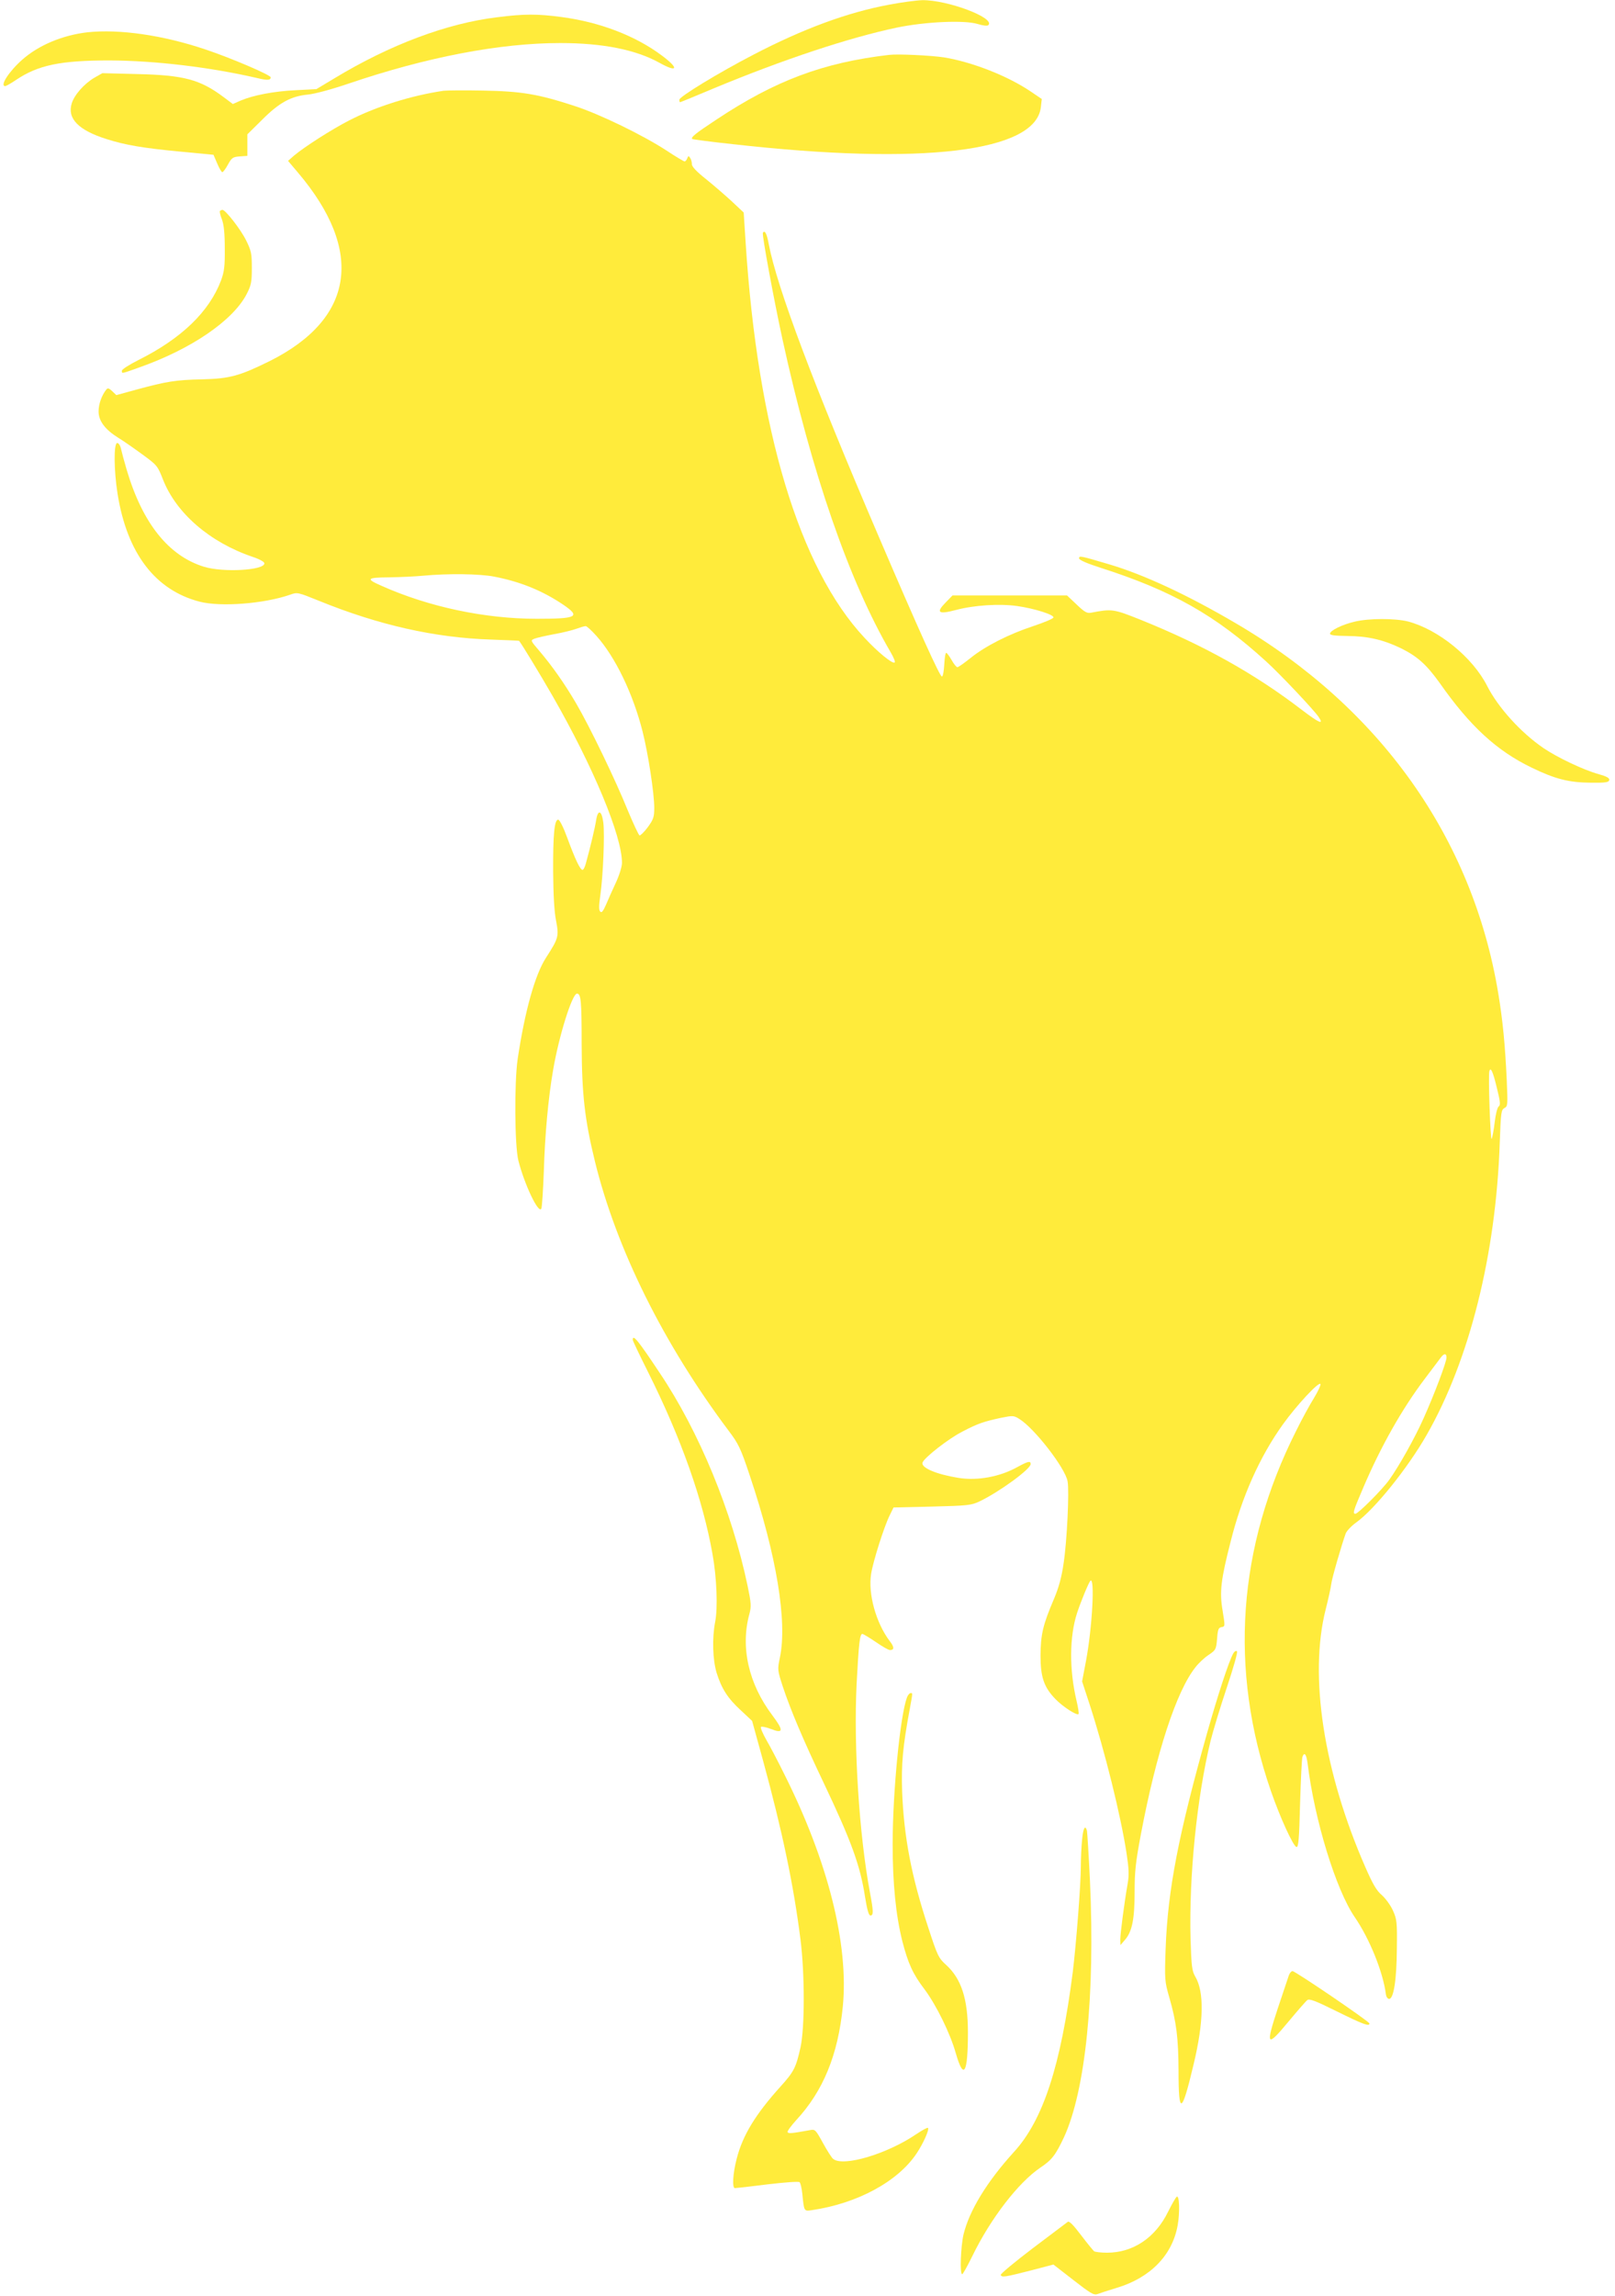 <?xml version="1.0" standalone="no"?>
<!DOCTYPE svg PUBLIC "-//W3C//DTD SVG 20010904//EN"
 "http://www.w3.org/TR/2001/REC-SVG-20010904/DTD/svg10.dtd">
<svg version="1.0" xmlns="http://www.w3.org/2000/svg"
 width="901pt" height="1280pt" viewBox="0 0 901 1280"
 preserveAspectRatio="xMidYMid meet">
<g transform="translate(0,1280) scale(0.1,-0.1)"
fill="#ffeb3b" stroke="none">
<path d="M4961 12774 c-233 -43 -481 -135 -756 -278 -195 -101 -415 -235 -415
-252 0 -8 2 -14 4 -14 2 0 88 35 192 79 383 159 751 281 1017 337 159 33 378
43 452 20 30 -9 53 -12 59 -6 40 40 -228 141 -369 139 -33 -1 -116 -12 -184
-25z"/>
<path d="M2775 12704 c-282 -34 -599 -153 -910 -341 l-100 -60 -116 -6 c-123
-6 -236 -28 -307 -58 l-43 -19 -52 39 c-131 98 -222 122 -479 128 l-197 5 -44
-25 c-58 -34 -113 -97 -127 -144 -26 -84 38 -149 193 -198 106 -34 207 -51
420 -71 l178 -17 21 -49 c11 -26 24 -48 28 -48 5 0 19 19 32 43 21 38 27 42
66 45 l42 3 0 60 0 60 83 82 c96 96 161 131 257 140 38 4 131 29 225 61 436
148 844 226 1180 226 238 0 422 -37 554 -110 102 -57 111 -32 14 40 -148 111
-348 187 -560 215 -135 18 -209 18 -358 -1z"/>
<path d="M488 12620 c-138 -16 -271 -71 -363 -152 -74 -65 -128 -148 -96 -148
5 0 32 15 60 34 123 83 248 109 521 109 254 -1 559 -37 824 -98 58 -14 76 -13
76 4 0 13 -222 108 -366 156 -235 79 -478 114 -656 95z"/>
<path d="M4960 12494 c-368 -43 -635 -143 -962 -360 -120 -79 -145 -100 -136
-109 2 -2 105 -16 228 -29 1058 -119 1689 -43 1717 207 l5 45 -62 42 c-127 86
-325 164 -483 190 -72 11 -256 20 -307 14z"/>
<path d="M2475 12294 c-178 -26 -377 -88 -526 -165 -100 -51 -249 -147 -308
-196 l-34 -30 55 -65 c372 -438 315 -815 -157 -1051 -168 -83 -223 -98 -375
-102 -150 -3 -202 -12 -368 -57 l-113 -31 -23 22 c-18 17 -25 19 -33 9 -26
-33 -43 -81 -43 -122 0 -53 36 -101 110 -147 25 -15 84 -56 132 -91 85 -62 87
-65 117 -141 74 -189 262 -351 501 -432 39 -13 65 -28 65 -36 0 -39 -230 -52
-337 -19 -198 61 -343 243 -431 540 -14 47 -28 100 -32 118 -4 18 -13 32 -21
32 -20 0 -19 -152 2 -284 53 -331 210 -537 459 -601 118 -30 359 -11 503 39
41 15 43 14 162 -34 332 -135 646 -206 960 -216 85 -3 155 -6 156 -7 16 -20
117 -186 186 -306 228 -397 388 -781 388 -932 0 -21 -15 -69 -34 -110 -19 -41
-44 -96 -55 -123 -16 -36 -24 -47 -32 -39 -9 9 -8 33 0 90 16 111 25 339 17
406 -9 69 -30 77 -40 15 -6 -40 -32 -150 -57 -240 -5 -21 -14 -38 -19 -38 -13
0 -40 56 -85 178 -21 58 -43 102 -51 102 -21 0 -29 -82 -28 -290 1 -125 6
-223 16 -272 17 -90 14 -99 -56 -208 -61 -94 -118 -297 -158 -565 -19 -133
-17 -481 4 -566 34 -133 112 -298 128 -268 4 8 10 102 14 209 6 203 25 411 52
565 32 188 106 425 133 425 22 0 26 -37 26 -280 1 -281 17 -422 74 -655 120
-489 383 -1018 746 -1502 55 -73 67 -97 118 -250 150 -447 210 -814 168 -1015
-14 -67 -14 -69 17 -164 43 -129 113 -295 228 -536 154 -324 203 -459 230
-634 12 -74 21 -104 30 -104 18 0 17 24 -2 125 -61 325 -92 816 -75 1166 12
227 18 279 32 279 5 0 38 -20 75 -45 36 -25 71 -45 79 -45 25 0 25 17 -2 51
-76 101 -121 263 -103 374 11 70 72 262 103 325 l22 45 215 5 c199 5 219 7
265 29 109 52 285 180 285 208 0 19 -14 16 -73 -16 -98 -55 -223 -78 -330 -61
-124 20 -211 57 -200 86 11 28 145 133 222 172 86 45 119 56 216 77 65 13 71
13 101 -6 84 -51 257 -274 270 -348 10 -53 -3 -331 -22 -456 -11 -78 -27 -136
-54 -200 -62 -145 -74 -198 -75 -315 0 -121 19 -177 83 -243 40 -42 119 -93
129 -84 3 3 -2 37 -11 74 -41 173 -40 358 3 490 21 64 65 170 74 179 26 27 11
-258 -24 -445 l-22 -116 41 -125 c86 -264 175 -624 207 -833 13 -86 15 -121 6
-170 -19 -109 -41 -279 -41 -311 l1 -31 24 28 c41 46 55 116 55 269 0 115 6
167 35 321 86 455 198 798 305 932 17 22 50 53 73 68 40 27 42 31 47 90 4 53
8 62 25 65 20 3 20 4 6 91 -18 105 -10 173 45 387 62 248 162 472 291 652 76
106 203 243 210 225 2 -6 -14 -41 -36 -77 -23 -37 -68 -119 -100 -184 -327
-649 -375 -1331 -141 -2007 52 -150 125 -309 143 -313 11 -2 15 41 20 241 4
135 10 252 13 261 11 30 22 16 29 -36 39 -317 158 -704 263 -857 83 -121 158
-306 174 -431 2 -14 10 -25 18 -25 25 0 42 106 43 280 2 149 0 164 -22 213
-13 29 -41 67 -61 85 -30 25 -51 61 -93 157 -233 532 -315 1067 -221 1437 15
59 29 123 31 141 3 31 60 226 81 283 6 14 32 42 59 61 102 73 287 303 392 487
239 417 387 1007 408 1629 6 169 8 184 26 194 19 10 19 17 13 157 -9 194 -22
330 -47 481 -143 868 -660 1595 -1468 2067 -266 156 -509 269 -701 326 -162
48 -170 50 -170 34 0 -9 43 -28 118 -52 400 -128 642 -264 927 -524 75 -68
267 -271 292 -309 31 -46 2 -33 -94 40 -266 204 -551 362 -901 503 -150 60
-159 61 -274 39 -23 -5 -37 3 -81 45 l-54 51 -319 0 -320 0 -39 -40 c-55 -56
-40 -67 58 -41 102 27 243 36 342 22 98 -14 207 -49 202 -64 -2 -7 -53 -28
-113 -48 -134 -44 -269 -112 -351 -179 -34 -27 -66 -50 -72 -50 -5 0 -20 18
-32 40 -13 22 -26 40 -30 40 -5 0 -9 -29 -11 -65 -2 -36 -7 -66 -13 -67 -11
-2 -131 263 -349 772 -368 857 -571 1397 -617 1638 -11 60 -22 81 -33 64 -6
-9 62 -377 109 -592 163 -746 372 -1350 604 -1747 17 -29 27 -54 22 -57 -13
-8 -95 59 -168 138 -364 389 -596 1161 -663 2201 l-11 170 -67 63 c-37 34
-102 90 -144 124 -52 41 -78 69 -78 82 0 12 -4 28 -10 36 -8 12 -10 12 -16 -3
-3 -9 -10 -17 -15 -17 -4 0 -50 27 -101 61 -134 87 -373 203 -512 248 -205 67
-296 82 -511 86 -104 2 -203 1 -220 -1z m282 -2709 c145 -28 269 -78 386 -157
98 -67 77 -78 -149 -78 -289 0 -602 66 -866 184 -89 39 -83 46 44 47 62 1 147
5 188 9 138 13 315 11 397 -5z m570 -330 c106 -118 205 -324 258 -534 31 -123
65 -343 65 -425 0 -51 -4 -64 -36 -108 -20 -27 -41 -47 -46 -46 -5 2 -34 64
-65 138 -68 169 -212 467 -288 597 -66 113 -137 213 -207 295 -49 57 -49 58
-26 67 12 5 61 16 108 25 47 8 103 22 125 30 22 8 45 15 52 15 6 1 33 -24 60
-54z m5024 -2521 c19 -76 21 -97 10 -103 -7 -5 -17 -43 -22 -87 -5 -43 -13
-86 -17 -94 -7 -15 -20 353 -13 377 7 27 20 -1 42 -93z m-281 -1503 c0 -25
-67 -203 -128 -339 -48 -108 -137 -267 -191 -342 -38 -54 -174 -190 -189 -190
-17 0 -13 14 45 149 97 227 216 437 340 601 43 57 84 111 92 122 17 23 31 23
31 -1z"/>
<path d="M1227 11624 c-3 -3 2 -25 11 -47 11 -30 16 -77 16 -162 1 -100 -3
-130 -21 -179 -66 -174 -220 -323 -460 -443 -51 -26 -93 -52 -93 -60 0 -17 -5
-18 96 18 290 102 523 261 600 409 25 49 29 66 29 145 0 82 -3 96 -32 155 -30
61 -115 170 -132 170 -4 0 -10 -3 -14 -6z"/>
<path d="M7558 9334 c-70 -16 -138 -50 -138 -67 0 -9 27 -12 98 -13 114 -1
199 -21 297 -68 93 -46 143 -91 217 -194 169 -241 318 -378 513 -472 130 -63
206 -83 330 -84 83 -1 100 2 103 15 2 11 -14 20 -60 33 -81 22 -229 92 -307
145 -126 86 -253 226 -314 346 -81 160 -272 315 -442 360 -73 18 -219 18 -297
-1z"/>
<path d="M3530 5330 c0 -6 39 -87 86 -181 185 -370 306 -713 359 -1014 24
-132 30 -301 15 -377 -18 -92 -14 -212 8 -285 28 -89 62 -142 135 -209 l63
-59 62 -225 c106 -388 170 -692 208 -995 24 -191 24 -490 0 -600 -25 -113 -37
-136 -111 -218 -140 -155 -212 -273 -245 -403 -22 -84 -26 -164 -10 -164 6 0
88 9 182 21 102 12 174 17 179 12 5 -5 12 -34 15 -64 10 -99 9 -98 52 -92 254
37 481 159 586 317 38 57 72 134 63 142 -3 3 -32 -13 -65 -35 -161 -110 -408
-184 -464 -138 -8 6 -34 47 -57 89 -39 71 -44 77 -69 72 -105 -19 -123 -21
-128 -12 -3 5 19 35 48 67 151 163 233 364 260 633 34 348 -83 811 -327 1297
-34 69 -79 155 -99 189 -20 35 -34 68 -31 73 3 4 28 0 56 -11 70 -28 72 -9 8
76 -133 176 -179 380 -128 566 11 41 10 59 -10 155 -87 416 -271 862 -491
1189 -121 182 -150 217 -150 184z"/>
<path d="M6880 3581 c-26 -49 -84 -226 -145 -441 -161 -572 -220 -877 -232
-1205 -6 -173 -5 -183 20 -270 41 -142 51 -228 52 -412 0 -250 18 -242 84 37
57 237 60 405 9 490 -18 31 -21 55 -26 210 -9 349 35 788 112 1105 14 55 54
188 90 295 37 111 62 198 57 203 -5 5 -14 0 -21 -12z"/>
<path d="M5060 3336 c-38 -101 -80 -528 -80 -819 0 -218 18 -397 54 -540 32
-124 59 -184 125 -270 64 -86 143 -245 174 -357 44 -152 67 -110 67 119 0 186
-37 299 -122 376 -42 38 -48 50 -100 210 -93 282 -135 502 -145 755 -5 156 3
249 43 464 17 93 16 86 4 86 -6 0 -15 -11 -20 -24z"/>
<path d="M6037 2543 c-4 -38 -7 -104 -7 -148 0 -102 -26 -434 -45 -590 -67
-522 -165 -825 -328 -1003 -151 -166 -250 -328 -282 -462 -15 -67 -21 -220 -7
-220 4 0 29 45 56 100 103 212 259 413 381 495 63 42 84 69 131 169 120 261
174 791 145 1426 -7 146 -15 273 -17 283 -10 35 -21 15 -27 -50z"/>
<path d="M7191 1788 c-4 -13 -32 -96 -62 -185 -70 -212 -62 -221 59 -75 50 60
97 114 105 120 11 10 45 -3 166 -63 146 -72 181 -85 181 -67 0 11 -414 292
-429 292 -7 0 -15 -10 -20 -22z"/>
<path d="M6565 552 c-6 -4 -27 -41 -48 -83 -71 -146 -196 -229 -341 -229 -34
0 -66 4 -72 8 -5 4 -38 44 -73 90 -43 57 -66 80 -74 74 -7 -5 -94 -71 -195
-147 -100 -76 -181 -143 -179 -149 6 -15 23 -12 168 25 l126 33 112 -87 c95
-74 114 -85 133 -78 13 5 61 21 108 35 187 56 310 181 340 348 13 70 10 171
-5 160z"/>
</g>
</svg>
